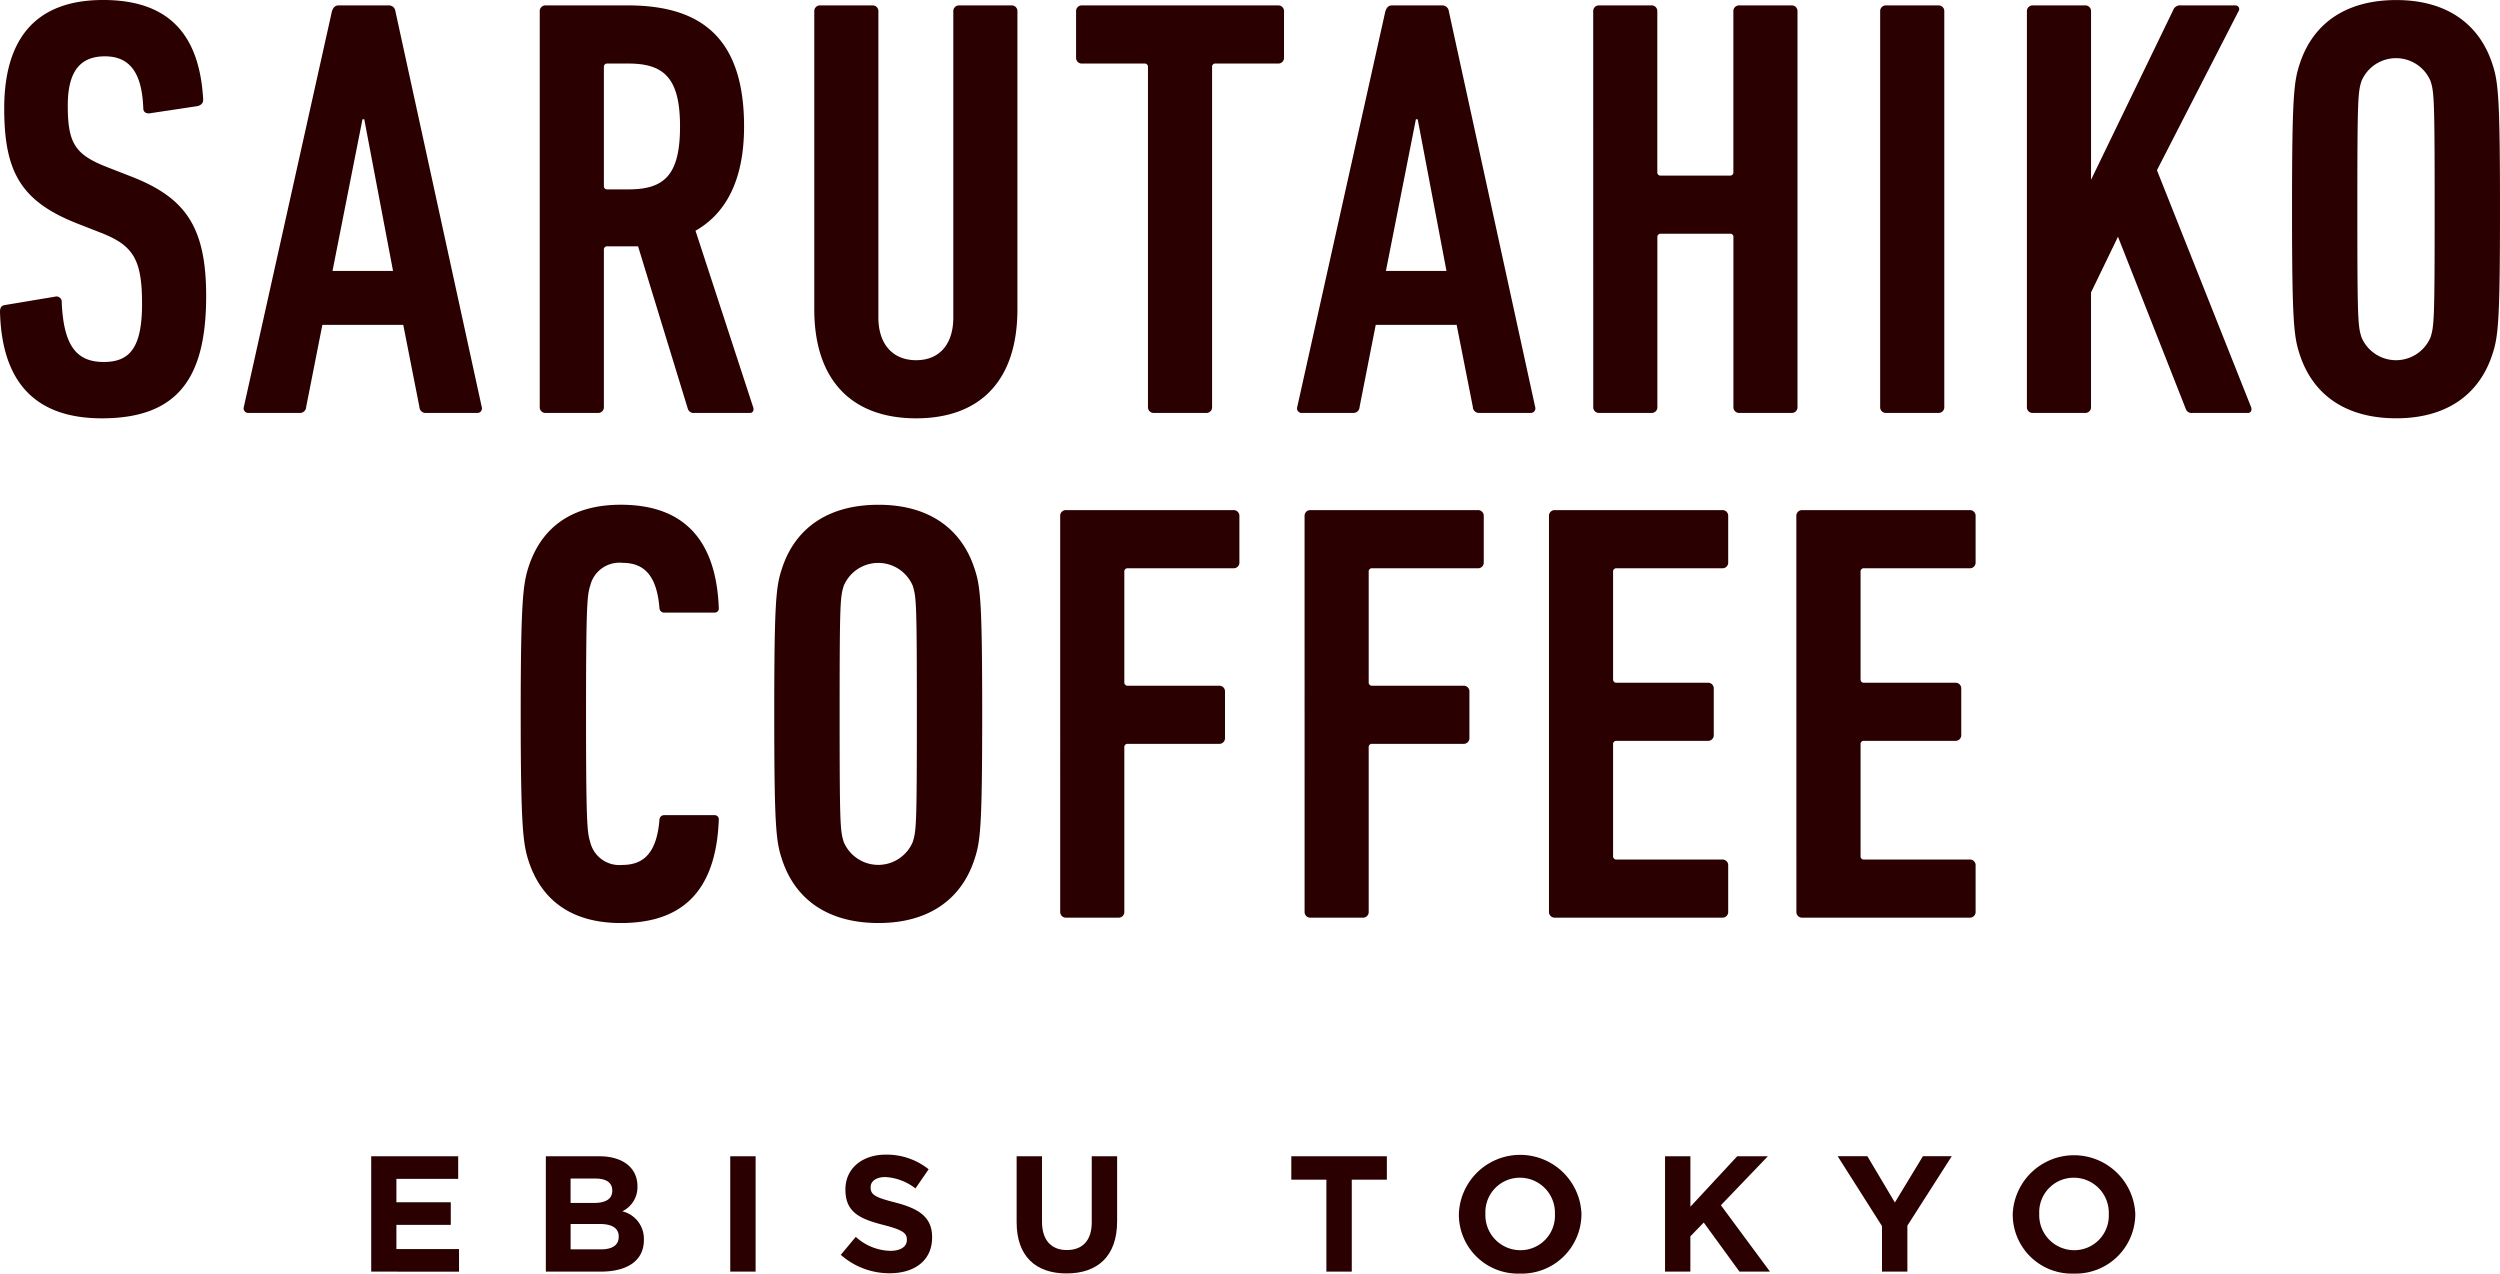 <svg xmlns="http://www.w3.org/2000/svg" width="232.289" height="118.336" viewBox="0 0 232.289 118.336">
  <g id="グループ_81" data-name="グループ 81" transform="translate(-78.392 -5051.178)">
    <g id="グループ_78" data-name="グループ 78">
      <path id="パス_391" data-name="パス 391" d="M112.883,5169.331v-10.717h8.082v2.1h-5.741v2.172h5.053v2.1h-5.053v2.25h5.819v2.1Z" fill="#2a0000"/>
      <path id="パス_392" data-name="パス 392" d="M134.209,5169.331h-5.1v-10.717h4.976c2.188,0,3.536,1.088,3.536,2.771v.031a2.489,2.489,0,0,1-1.409,2.312,2.62,2.62,0,0,1,2.007,2.632v.032C138.221,5168.35,136.627,5169.331,134.209,5169.331Zm1.072-7.547c0-.705-.551-1.1-1.547-1.1h-2.327v2.266h2.175c1.041,0,1.7-.339,1.7-1.133Zm.6,4.286c0-.719-.536-1.164-1.743-1.164h-2.727v2.357h2.8c1.041,0,1.668-.367,1.668-1.162Z" fill="#2a0000"/>
      <path id="パス_393" data-name="パス 393" d="M146.243,5169.331v-10.717H148.6v10.717Z" fill="#2a0000"/>
      <path id="パス_394" data-name="パス 394" d="M161.063,5169.483a6.816,6.816,0,0,1-4.548-1.714l1.393-1.668a4.926,4.926,0,0,0,3.2,1.3c.965,0,1.547-.384,1.547-1.009v-.032c0-.6-.366-.9-2.158-1.361-2.159-.553-3.552-1.149-3.552-3.278v-.03c0-1.945,1.561-3.229,3.75-3.229a6.221,6.221,0,0,1,3.982,1.361l-1.225,1.778a5.016,5.016,0,0,0-2.787-1.057c-.9,0-1.378.412-1.378.932v.031c0,.705.46.935,2.313,1.409,2.172.566,3.4,1.346,3.4,3.216v.03C165,5168.289,163.375,5169.483,161.063,5169.483Z" fill="#2a0000"/>
      <path id="パス_395" data-name="パス 395" d="M177.492,5169.5c-2.879,0-4.639-1.607-4.639-4.759v-6.125h2.356v6.063c0,1.746.873,2.648,2.311,2.648s2.312-.872,2.312-2.572v-6.139h2.358v6.046C182.19,5167.908,180.369,5169.5,177.492,5169.5Z" fill="#2a0000"/>
      <path id="パス_396" data-name="パス 396" d="M203.993,5160.788v8.543h-2.359v-8.543h-3.259v-2.174h8.877v2.174Z" fill="#2a0000"/>
      <path id="パス_397" data-name="パス 397" d="M219.622,5169.514a5.49,5.49,0,0,1-5.679-5.511v-.031a5.7,5.7,0,0,1,11.391-.03v.03A5.543,5.543,0,0,1,219.622,5169.514Zm3.247-5.542a3.256,3.256,0,0,0-3.247-3.367,3.205,3.205,0,0,0-3.213,3.337v.03a3.255,3.255,0,0,0,3.246,3.369,3.2,3.2,0,0,0,3.214-3.338Z" fill="#2a0000"/>
      <path id="パス_398" data-name="パス 398" d="M240.015,5169.331l-3.32-4.562-1.242,1.285v3.277H233.1v-10.717h2.356v4.686l4.348-4.686h2.848l-4.363,4.549,4.561,6.168Z" fill="#2a0000"/>
      <path id="パス_399" data-name="パス 399" d="M255.616,5165.06v4.271h-2.357V5165.1l-4.119-6.491H251.9l2.556,4.3,2.605-4.3h2.679Z" fill="#2a0000"/>
      <path id="パス_400" data-name="パス 400" d="M271.086,5169.514a5.49,5.49,0,0,1-5.68-5.511v-.031a5.7,5.7,0,0,1,11.388-.03v.03A5.542,5.542,0,0,1,271.086,5169.514Zm3.245-5.542a3.256,3.256,0,0,0-3.245-3.367,3.206,3.206,0,0,0-3.217,3.337v.03a3.256,3.256,0,0,0,3.245,3.369,3.207,3.207,0,0,0,3.217-3.338Z" fill="#2a0000"/>
    </g>
    <g id="グループ_79" data-name="グループ 79">
      <path id="パス_401" data-name="パス 401" d="M87.857,5090.047c-6.126,0-9.3-3.285-9.465-9.912,0-.333.11-.558.445-.612l4.675-.781a.485.485,0,0,1,.615.5c.168,4.01,1.336,5.569,3.9,5.569,2.392,0,3.564-1.281,3.564-5.4,0-4.065-.78-5.4-3.732-6.571l-2.282-.892c-5.236-2.061-6.793-4.789-6.793-10.691,0-6.516,2.949-10.08,9.188-10.08s8.965,3.343,9.3,9.245c0,.334-.165.5-.5.611l-4.455.671c-.333.054-.61-.113-.61-.447-.112-3.117-1.115-4.845-3.566-4.845-2.337,0-3.452,1.448-3.452,4.566,0,3.509.669,4.567,3.675,5.735l2.284.891c4.954,1.951,6.9,4.623,6.9,11.082C97.545,5086.151,95.04,5090.047,87.857,5090.047Z" fill="#2a0000"/>
      <path id="パス_402" data-name="パス 402" d="M109.231,5052.237c.113-.333.278-.557.614-.557h4.677a.608.608,0,0,1,.612.557l8.018,36.752a.425.425,0,0,1-.444.557h-4.733a.573.573,0,0,1-.614-.557l-1.5-7.627h-7.516l-1.505,7.627a.571.571,0,0,1-.613.557h-4.732a.426.426,0,0,1-.446-.557Zm5.68,24.112-2.674-14.09h-.165l-2.785,14.09Z" fill="#2a0000"/>
      <path id="パス_403" data-name="パス 403" d="M142.911,5089.546a.559.559,0,0,1-.611-.391l-4.622-15.09h-2.84a.3.3,0,0,0-.335.336v14.588a.526.526,0,0,1-.556.557H129.1a.526.526,0,0,1-.557-.557v-36.752a.527.527,0,0,1,.557-.557h7.628c6.739,0,10.8,2.951,10.8,11.249,0,4.955-1.671,8.073-4.513,9.688l5.349,16.372c.11.278,0,.557-.28.557Zm-1.334-26.617c0-4.455-1.449-5.846-4.79-5.846h-1.949a.3.3,0,0,0-.335.332v11.027a.3.3,0,0,0,.335.333h1.949C140.128,5068.775,141.577,5067.44,141.577,5062.929Z" fill="#2a0000"/>
      <path id="パス_404" data-name="パス 404" d="M154.051,5079.913v-27.676a.525.525,0,0,1,.556-.557h4.843a.527.527,0,0,1,.558.557v28.455c0,2.4,1.281,3.954,3.508,3.954s3.453-1.558,3.453-3.954v-28.455a.526.526,0,0,1,.555-.557h4.846a.526.526,0,0,1,.556.557v27.676c0,6.736-3.562,10.134-9.41,10.134S154.051,5086.649,154.051,5079.913Z" fill="#2a0000"/>
      <path id="パス_405" data-name="パス 405" d="M185.614,5089.546a.526.526,0,0,1-.558-.557v-31.574a.3.3,0,0,0-.335-.332h-5.79a.526.526,0,0,1-.555-.558v-4.288a.525.525,0,0,1,.555-.557h18.21a.526.526,0,0,1,.556.557v4.288a.527.527,0,0,1-.556.558h-5.793a.294.294,0,0,0-.334.332v31.574a.525.525,0,0,1-.556.557Z" fill="#2a0000"/>
      <path id="パス_406" data-name="パス 406" d="M207.111,5052.237c.11-.333.279-.557.612-.557H212.4a.611.611,0,0,1,.614.557l8.018,36.752a.426.426,0,0,1-.445.557h-4.734a.57.57,0,0,1-.611-.557l-1.505-7.627h-7.518l-1.5,7.627a.572.572,0,0,1-.612.557H199.37a.425.425,0,0,1-.443-.557Zm5.68,24.112-2.673-14.09h-.167l-2.785,14.09Z" fill="#2a0000"/>
      <path id="パス_407" data-name="パス 407" d="M226.425,5052.237a.526.526,0,0,1,.557-.557h4.843a.526.526,0,0,1,.557.557v14.923a.3.3,0,0,0,.335.335h6.4a.3.3,0,0,0,.332-.335v-14.923a.526.526,0,0,1,.556-.557h4.845a.526.526,0,0,1,.557.557v36.752a.525.525,0,0,1-.557.557H240.01a.526.526,0,0,1-.556-.557V5073.23a.293.293,0,0,0-.332-.334h-6.4a.3.3,0,0,0-.335.334v15.759a.525.525,0,0,1-.557.557h-4.843a.525.525,0,0,1-.557-.557Z" fill="#2a0000"/>
      <path id="パス_408" data-name="パス 408" d="M253.089,5052.237a.526.526,0,0,1,.556-.557h4.846a.526.526,0,0,1,.556.557v36.752a.526.526,0,0,1-.556.557h-4.846a.526.526,0,0,1-.556-.557Z" fill="#2a0000"/>
      <path id="パス_409" data-name="パス 409" d="M266.724,5052.237a.526.526,0,0,1,.555-.557h4.846a.527.527,0,0,1,.557.557v15.647l7.629-15.759a.676.676,0,0,1,.724-.445H286.1a.344.344,0,0,1,.276.557l-7.57,14.757,8.741,21.995c.113.278,0,.557-.278.557h-5.179a.557.557,0,0,1-.611-.391l-6.294-15.98-2.505,5.179v10.635a.526.526,0,0,1-.557.557h-4.846a.525.525,0,0,1-.555-.557Z" fill="#2a0000"/>
      <path id="パス_410" data-name="パス 410" d="M292.082,5084.144c-.556-1.669-.725-3.006-.725-13.53s.169-11.862.725-13.531c1.226-3.733,4.288-5.9,8.965-5.9,4.623,0,7.685,2.172,8.912,5.9.556,1.669.722,3,.722,13.531s-.166,11.861-.722,13.53c-1.227,3.731-4.289,5.9-8.912,5.9C296.37,5090.047,293.308,5087.875,292.082,5084.144Zm12.141-1.614c.332-1.058.387-1.5.387-11.916s-.055-10.858-.387-11.918a3.484,3.484,0,0,0-6.406,0c-.334,1.06-.39,1.505-.39,11.918s.056,10.858.39,11.916a3.482,3.482,0,0,0,6.406,0Z" fill="#2a0000"/>
    </g>
    <g id="グループ_80" data-name="グループ 80">
      <path id="パス_411" data-name="パス 411" d="M151.056,5131.041c-.557-1.671-.724-3.008-.724-13.532s.167-11.861.724-13.53c1.225-3.732,4.286-5.9,8.964-5.9,4.623,0,7.686,2.171,8.91,5.9.559,1.669.723,3.006.723,13.53s-.164,11.861-.723,13.532c-1.224,3.73-4.287,5.9-8.91,5.9C155.342,5136.942,152.281,5134.771,151.056,5131.041Zm12.139-1.615c.336-1.057.387-1.5.387-11.917s-.051-10.857-.387-11.917a3.481,3.481,0,0,0-6.4,0c-.333,1.06-.388,1.505-.388,11.917s.055,10.86.388,11.917a3.48,3.48,0,0,0,6.4,0Z" fill="#2a0000"/>
      <path id="パス_412" data-name="パス 412" d="M176.9,5099.134a.527.527,0,0,1,.556-.559h15.536a.529.529,0,0,1,.559.559v4.288a.528.528,0,0,1-.559.557h-9.8a.3.3,0,0,0-.333.335v10.247a.3.3,0,0,0,.333.331h8.466a.527.527,0,0,1,.556.557v4.287a.526.526,0,0,1-.556.557h-8.466a.3.3,0,0,0-.333.335v15.257a.527.527,0,0,1-.556.558h-4.846a.527.527,0,0,1-.556-.558Z" fill="#2a0000"/>
      <path id="パス_413" data-name="パス 413" d="M199.607,5099.134a.527.527,0,0,1,.556-.559H215.7a.527.527,0,0,1,.556.559v4.288a.526.526,0,0,1-.556.557h-9.8a.3.3,0,0,0-.335.335v10.247a.3.3,0,0,0,.335.331h8.463a.527.527,0,0,1,.56.557v4.287a.526.526,0,0,1-.56.557H205.9a.3.3,0,0,0-.335.335v15.257a.525.525,0,0,1-.553.558h-4.847a.527.527,0,0,1-.556-.558Z" fill="#2a0000"/>
      <path id="パス_414" data-name="パス 414" d="M222.316,5099.134a.528.528,0,0,1,.557-.559h15.536a.528.528,0,0,1,.559.559v4.288a.527.527,0,0,1-.559.557h-9.8a.3.3,0,0,0-.336.335v9.966a.3.3,0,0,0,.336.335h8.463a.525.525,0,0,1,.556.555v4.288a.527.527,0,0,1-.556.558h-8.463a.3.3,0,0,0-.336.334v10.357a.3.3,0,0,0,.336.334h9.8a.527.527,0,0,1,.559.558v4.286a.528.528,0,0,1-.559.558H222.873a.528.528,0,0,1-.557-.558Z" fill="#2a0000"/>
      <path id="パス_415" data-name="パス 415" d="M245.3,5099.134a.529.529,0,0,1,.558-.559H261.4a.527.527,0,0,1,.557.559v4.288a.526.526,0,0,1-.557.557h-9.8a.294.294,0,0,0-.332.335v9.966a.3.3,0,0,0,.332.335h8.464a.526.526,0,0,1,.559.555v4.288a.527.527,0,0,1-.559.558H251.6a.294.294,0,0,0-.332.334v10.357a.294.294,0,0,0,.332.334h9.8a.526.526,0,0,1,.557.558v4.286a.527.527,0,0,1-.557.558H245.863a.528.528,0,0,1-.558-.558Z" fill="#2a0000"/>
      <path id="パス_416" data-name="パス 416" d="M133.233,5129.426c-.278-.89-.389-1.671-.389-11.916s.111-11.026.389-11.918a2.79,2.79,0,0,1,3.007-2.116c2.082,0,3.193,1.28,3.428,4.23a.428.428,0,0,0,.419.392H144.8a.377.377,0,0,0,.381-.392c-.269-7.279-4.138-9.63-9.106-9.63-4.623,0-7.406,2.171-8.576,5.791-.5,1.56-.725,3.118-.725,13.643s.225,12.082.725,13.644c1.17,3.62,3.953,5.788,8.576,5.788,5.321,0,8.844-2.543,9.106-9.63a.378.378,0,0,0-.381-.393h-4.713a.429.429,0,0,0-.419.393c-.235,2.951-1.346,4.23-3.428,4.23A2.79,2.79,0,0,1,133.233,5129.426Z" fill="#2a0000"/>
    </g>
  </g>
</svg>
